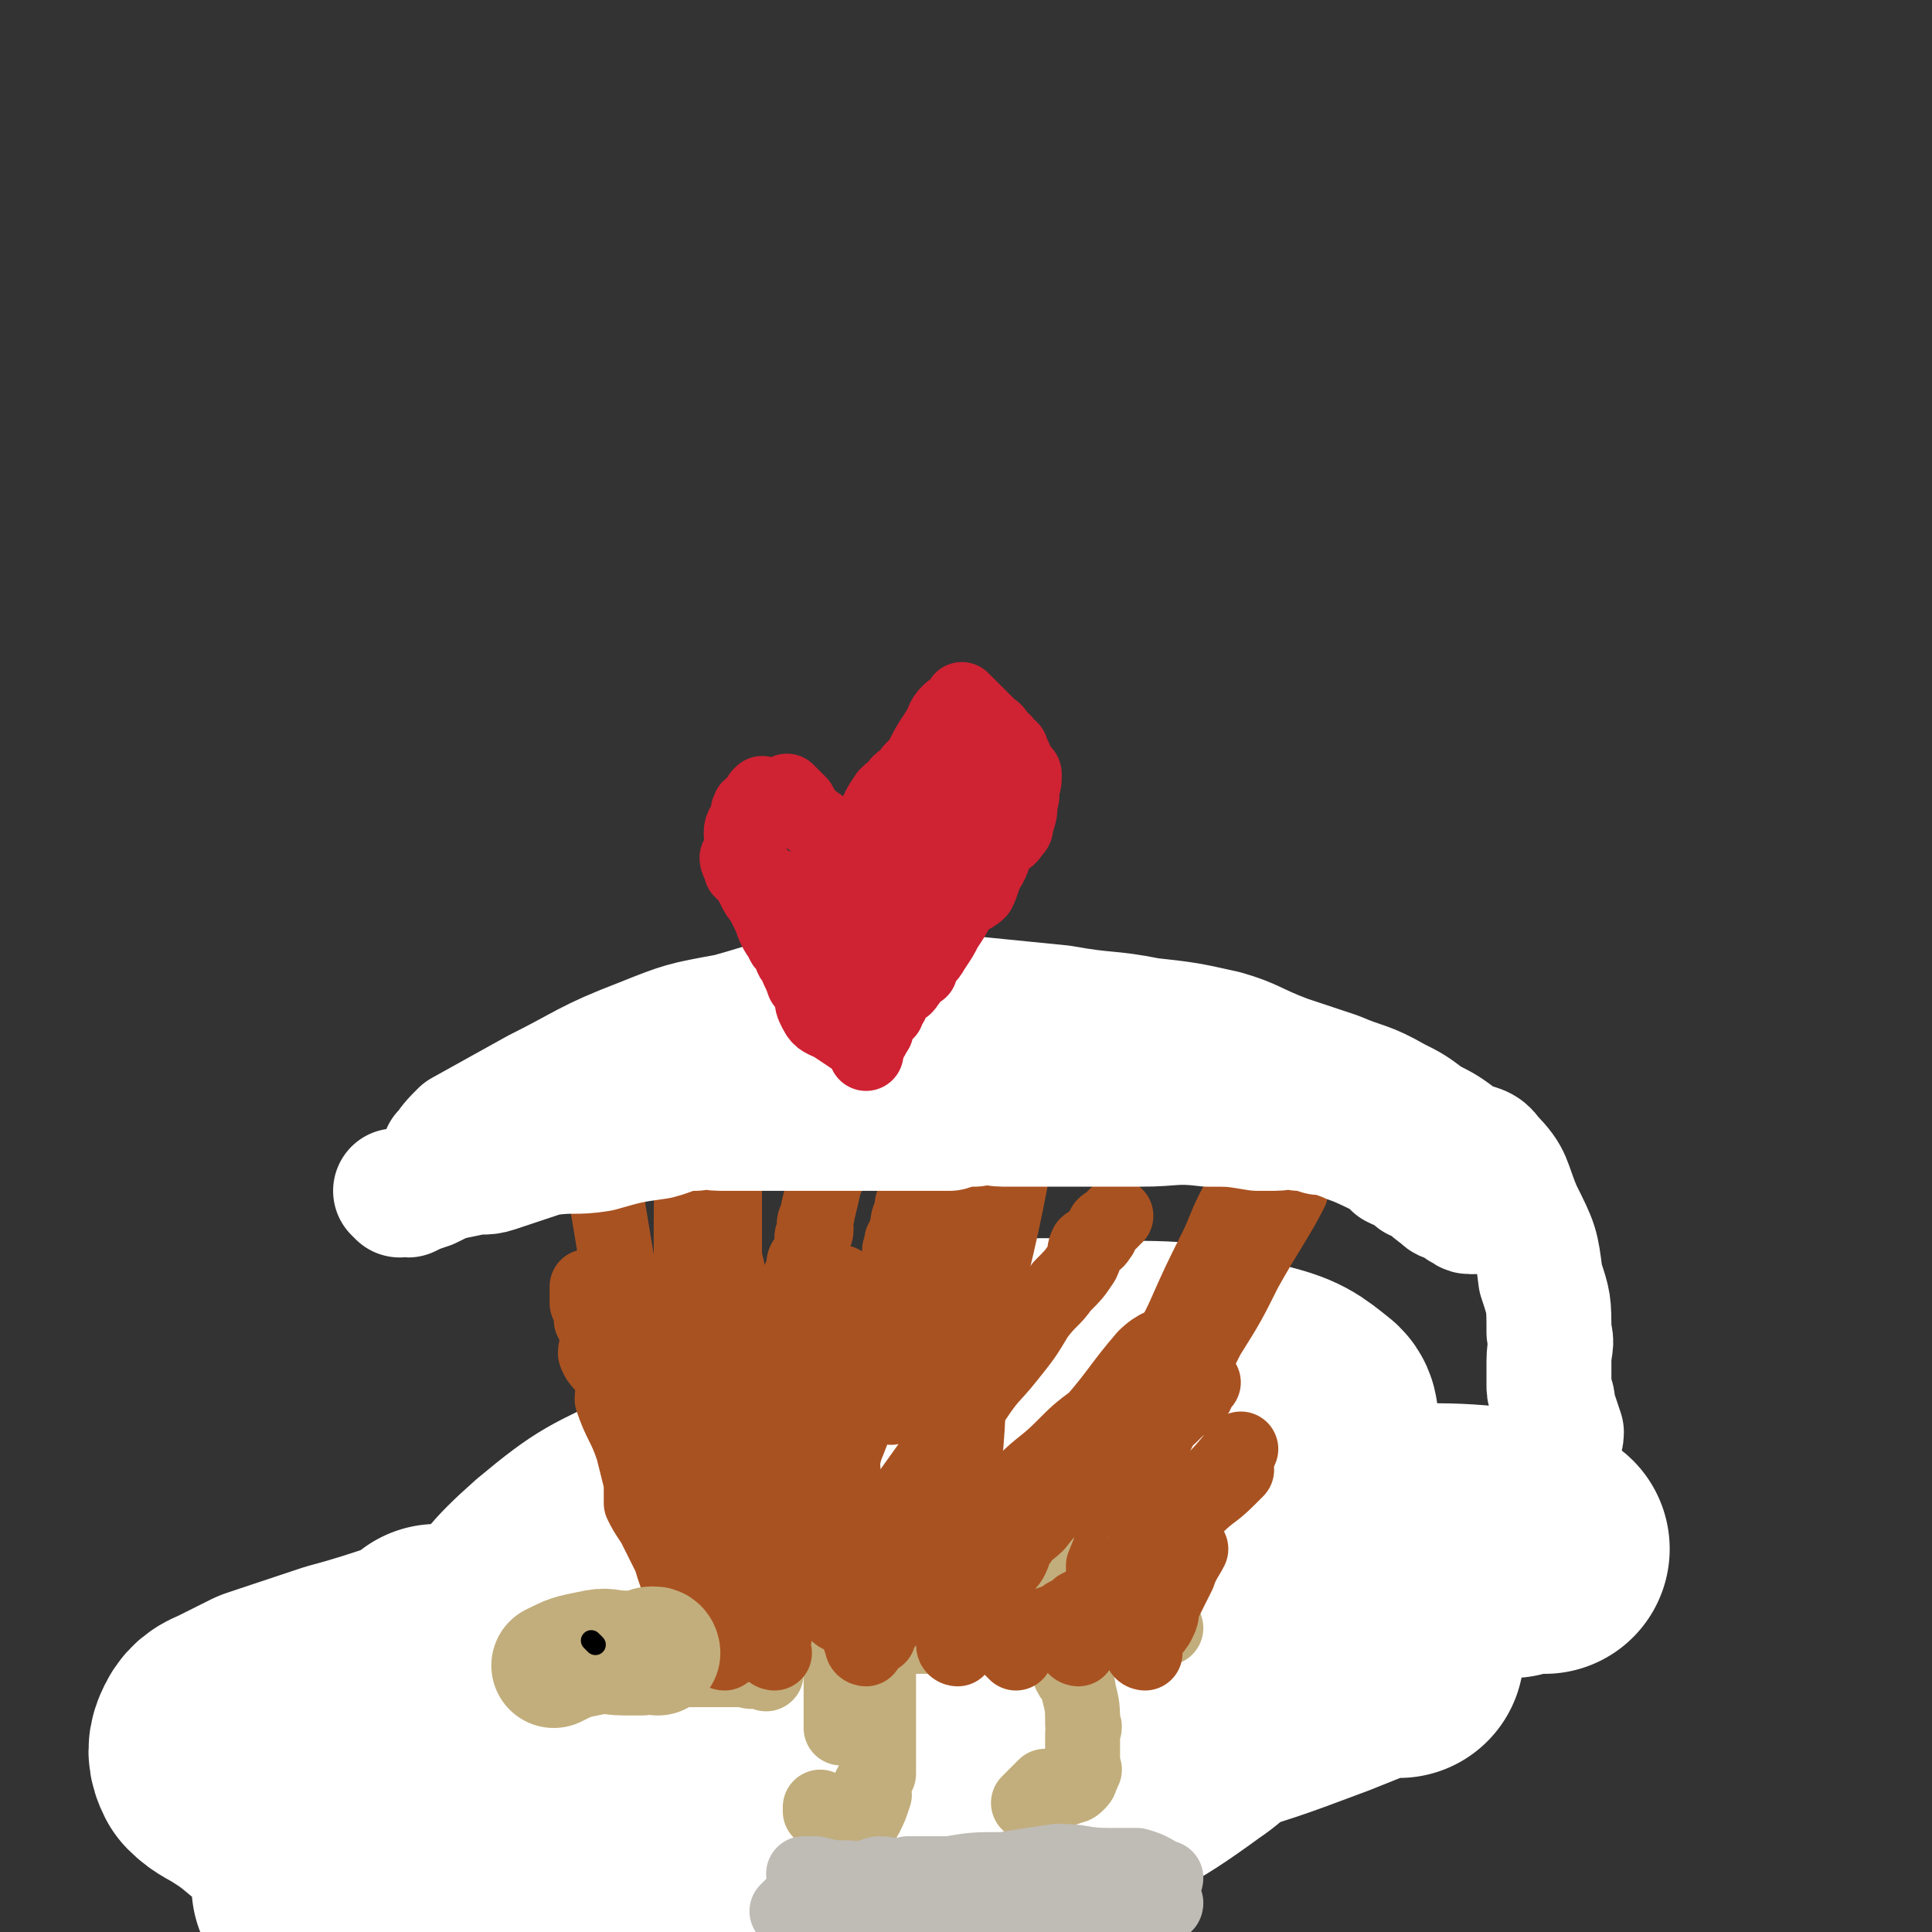 <svg viewBox='0 0 464 464' version='1.1' xmlns='http://www.w3.org/2000/svg' xmlns:xlink='http://www.w3.org/1999/xlink'><rect x="0" y="0" width="464" height="464" fill="#333333" stroke="none"/><g fill='none' stroke='#C2AE7C' stroke-width='30' stroke-linecap='round' stroke-linejoin='round'><path d='M137,397c0,0 -1,-1 -1,-1 1,-1 2,0 4,0 11,-1 11,0 22,0 3,0 3,0 5,0 2,0 2,0 4,0 3,0 3,0 5,0 2,0 2,0 3,0 2,0 2,0 4,0 2,0 2,0 3,0 2,0 2,0 4,0 2,0 2,0 4,0 1,0 1,0 2,0 3,0 3,0 5,0 1,0 1,0 3,0 3,0 3,0 6,0 1,0 1,0 3,0 4,-1 4,-1 7,-2 5,-1 5,-1 11,-2 4,0 4,0 9,0 3,-1 3,-1 6,-1 2,-1 2,0 3,0 1,0 1,0 2,0 1,0 1,0 3,0 1,0 1,0 1,0 1,0 1,0 1,0 1,0 1,0 1,0 1,0 1,0 2,0 0,0 0,0 1,0 1,0 1,0 1,0 1,0 1,0 2,0 0,0 0,0 1,0 1,0 1,0 2,0 1,0 1,0 2,0 1,0 1,0 1,0 1,0 1,0 2,0 1,0 1,0 1,0 1,0 1,0 2,0 0,0 0,0 1,0 1,0 1,0 2,0 0,0 0,0 0,0 1,0 1,0 2,0 0,0 0,0 0,0 '/><path d='M140,395c0,0 -1,-1 -1,-1 0,1 1,2 2,3 1,8 0,8 1,15 0,2 0,2 0,4 0,2 0,2 0,3 0,1 0,1 0,2 0,2 0,2 0,3 0,1 0,1 0,2 0,0 0,0 0,1 0,3 0,3 1,7 0,5 1,7 1,10 '/></g>
<g fill='none' stroke='#FFFFFF' stroke-width='60' stroke-linecap='round' stroke-linejoin='round'><path d='M106,397c0,0 -1,-1 -1,-1 8,0 9,1 18,1 17,-1 17,-1 34,-2 43,-2 43,-1 86,-5 21,-2 21,-4 42,-6 14,-2 14,1 28,-1 12,-1 12,-3 24,-5 9,-2 9,-3 18,-4 4,-1 4,-1 8,-1 3,-1 3,-1 6,-2 1,0 2,1 2,1 -4,-2 -5,-3 -10,-4 -11,-1 -11,-1 -23,-1 -23,1 -23,1 -47,3 -26,3 -26,4 -51,7 -27,3 -27,3 -54,6 -20,2 -20,2 -40,6 -18,3 -18,3 -35,8 -15,3 -14,4 -29,8 -9,3 -9,3 -18,6 -4,2 -4,2 -8,4 -2,1 -3,1 -4,3 -1,2 -1,3 0,5 2,2 3,2 6,4 8,5 7,7 16,10 12,4 13,5 26,4 66,-3 66,-2 131,-11 28,-5 27,-8 54,-17 17,-5 17,-5 33,-11 5,-2 5,-2 10,-4 1,-1 1,-1 3,-1 2,-1 2,0 4,0 0,-1 1,0 1,0 -1,-1 -2,-1 -4,-1 -7,-1 -7,-1 -14,0 -22,0 -22,-1 -45,0 -21,1 -21,1 -42,4 -21,2 -21,1 -42,5 -19,4 -19,5 -37,12 -18,7 -17,8 -35,16 -10,4 -10,4 -20,8 -6,2 -6,2 -12,5 -3,2 -3,2 -6,4 -1,1 -1,1 -2,2 0,1 -1,1 -1,1 1,0 2,0 3,-1 6,0 6,0 13,-1 1,0 1,0 2,-1 '/></g>
<g fill='none' stroke='#C2AE7C' stroke-width='18' stroke-linecap='round' stroke-linejoin='round'><path d='M154,406c0,0 -1,-2 -1,-1 0,3 0,4 0,7 -1,5 -1,5 -2,9 -1,3 -1,3 -1,6 -2,8 -1,8 -2,16 -1,7 -2,7 -3,15 -1,9 -1,9 -3,17 0,2 0,2 0,4 '/><path d='M213,412c0,0 -1,-1 -1,-1 -1,2 -1,3 -1,6 -2,5 -2,5 -4,10 -4,13 -5,13 -9,26 -2,6 -2,6 -4,12 -1,6 -1,6 -3,11 -1,5 -2,7 -2,10 '/><path d='M157,397c0,0 -1,-1 -1,-1 1,0 1,0 3,1 2,0 2,0 4,0 8,0 8,0 16,0 5,0 5,0 11,0 2,0 2,0 5,0 2,0 2,0 3,0 1,0 1,0 3,0 1,0 1,0 1,0 1,0 1,0 2,0 0,0 0,0 1,0 1,0 1,0 2,0 0,0 0,0 1,0 1,0 1,0 2,0 0,0 0,0 1,0 1,0 1,0 1,0 1,0 1,0 2,0 2,0 2,0 3,0 2,0 2,0 3,0 1,0 1,0 2,0 1,0 1,0 2,0 0,0 0,0 1,0 4,0 4,-1 8,0 3,0 3,0 6,0 5,1 5,1 9,1 4,1 4,0 8,0 2,0 2,0 4,0 0,0 0,0 1,0 1,0 1,0 1,0 0,0 0,0 0,0 1,0 1,0 2,0 1,0 1,0 1,0 1,0 1,0 1,0 1,0 1,0 1,0 0,0 0,0 0,0 1,0 1,0 1,0 1,0 2,0 1,0 -2,0 -3,0 -7,0 -3,0 -3,1 -7,0 -4,0 -4,0 -7,0 -5,-1 -5,-1 -10,-2 -3,0 -3,1 -6,1 -4,-1 -4,-1 -7,-1 -3,-1 -3,-1 -6,-2 -3,0 -3,-1 -5,-1 -3,0 -3,0 -5,1 -2,0 -2,0 -4,0 -3,0 -3,0 -5,0 -2,0 -2,0 -4,0 -2,-1 -2,-1 -4,-2 -1,0 -1,0 -1,1 -1,0 -1,0 -2,0 -2,-1 -2,0 -4,-1 -1,0 -1,-1 -3,-1 -3,0 -3,1 -6,2 -5,0 -5,0 -9,0 -5,0 -5,0 -9,0 -2,0 -2,0 -4,0 -1,0 -1,0 -3,0 -1,0 -1,0 -2,0 -1,0 -1,0 -1,0 '/><path d='M273,398c0,0 -1,-1 -1,-1 -2,-1 -2,-1 -4,-3 -1,-1 0,-1 -1,-2 -3,-3 -3,-3 -6,-5 -2,-3 -2,-3 -4,-5 -2,-2 -2,-2 -3,-4 -1,-1 -1,-1 -2,-2 -1,-1 -1,-1 -3,-2 -2,-3 -2,-3 -5,-6 -2,-2 -3,-2 -6,-4 -2,-2 -2,-2 -5,-4 -2,-1 -2,-1 -4,-1 -2,-2 -2,-2 -5,-3 -2,-1 -2,-1 -4,-1 -2,-2 -2,-2 -5,-4 -2,-1 -2,-2 -4,-2 -5,-1 -5,1 -10,2 -3,0 -4,-1 -7,0 -5,1 -5,1 -10,3 -4,2 -4,2 -9,5 -3,1 -3,2 -6,4 -3,2 -3,2 -6,4 -2,1 -2,1 -4,2 -2,1 -2,1 -4,3 -1,0 0,1 -1,1 -1,1 -1,1 -2,2 -1,1 -1,1 -2,2 0,1 0,1 0,1 0,1 -1,1 0,1 1,1 1,0 2,1 1,1 0,2 2,3 3,2 3,1 7,2 5,2 5,1 9,2 6,1 6,1 12,2 6,0 6,1 12,1 7,0 7,-1 13,-2 7,-1 7,-1 14,-2 5,-1 5,-1 10,-3 3,-1 3,-2 7,-4 2,-1 3,0 5,-1 1,0 1,-1 2,-2 0,-1 1,-1 0,-2 0,-1 -1,0 -3,-1 -3,-2 -3,-2 -6,-3 -5,-2 -5,-1 -10,-2 -5,0 -5,0 -10,0 -4,-1 -4,0 -8,0 -3,0 -3,-1 -7,0 -3,0 -3,1 -7,2 -3,1 -3,1 -6,2 -3,1 -4,1 -5,3 -1,1 -1,2 0,3 0,1 0,1 1,2 4,2 5,2 9,4 4,1 5,1 9,2 5,0 5,0 11,0 5,-1 5,-1 11,-1 5,-1 6,0 10,-2 2,-2 4,-3 3,-5 -3,-4 -5,-5 -12,-7 -9,-4 -9,-3 -19,-5 -4,-1 -4,-1 -7,-2 -3,0 -3,-1 -5,-1 -2,0 -2,1 -4,1 -3,2 -3,1 -5,3 -2,1 -1,2 -3,3 -1,2 -1,2 -1,4 -1,1 -1,1 0,2 2,3 3,2 6,4 5,2 5,2 9,4 4,1 4,1 9,1 3,1 3,1 7,2 3,0 3,0 5,0 3,-1 3,-1 5,-2 1,-1 2,-1 2,-2 1,-2 1,-2 1,-3 -3,-3 -3,-3 -6,-5 -6,-4 -6,-4 -13,-7 -5,-2 -5,-2 -10,-2 -4,-1 -5,0 -9,1 -3,0 -3,1 -7,1 -3,0 -3,-1 -6,0 -3,0 -3,2 -5,3 -2,2 -3,1 -4,3 -1,1 0,2 1,3 0,1 -1,1 0,2 2,2 2,3 5,4 6,2 6,1 11,2 6,2 6,2 12,3 4,1 4,1 8,1 3,0 3,0 6,0 3,-1 3,0 6,0 0,0 0,0 1,0 0,0 0,0 1,0 '/></g>
<g fill='none' stroke='#C2AE7C' stroke-width='60' stroke-linecap='round' stroke-linejoin='round'><path d='M232,385c0,0 -1,-1 -1,-1 0,0 1,0 2,1 2,0 2,0 4,0 1,0 1,-1 3,0 7,0 7,0 14,1 1,0 1,0 1,1 '/></g>
<g fill='none' stroke='#FFFFFF' stroke-width='60' stroke-linecap='round' stroke-linejoin='round'><path d='M292,350c0,0 0,-1 -1,-1 -3,-1 -3,-1 -6,0 -14,0 -14,-1 -27,1 -36,8 -36,9 -71,19 -13,3 -13,4 -26,8 -9,3 -9,2 -17,4 -3,2 -3,2 -5,4 -2,2 -3,2 -3,4 -1,1 0,2 1,2 6,2 7,2 13,2 13,1 13,2 25,2 20,-1 21,0 40,-5 25,-7 24,-9 48,-19 14,-5 14,-5 28,-12 8,-4 8,-4 15,-8 4,-3 5,-3 8,-7 1,-1 2,-3 1,-4 -5,-4 -6,-5 -14,-7 -14,-4 -14,-5 -29,-5 -23,0 -24,-3 -45,4 -34,10 -34,13 -67,30 -14,7 -14,6 -26,16 -9,8 -9,9 -15,18 -4,6 -4,7 -4,13 -1,7 -2,10 3,14 9,9 11,9 25,13 14,4 15,5 29,3 27,-4 27,-7 53,-16 15,-5 15,-5 30,-12 15,-8 16,-9 29,-19 3,-3 3,-4 4,-9 0,-4 1,-5 -2,-8 -4,-4 -5,-5 -11,-4 -25,3 -26,4 -51,12 -27,9 -31,5 -54,22 -26,20 -41,29 -44,51 -2,11 16,12 33,15 18,2 20,1 37,-5 30,-11 29,-15 56,-30 17,-9 18,-8 33,-19 6,-4 5,-5 11,-11 2,-3 3,-3 3,-5 1,-2 1,-4 -1,-5 -11,-1 -12,-2 -24,0 -24,4 -25,3 -48,11 -22,9 -22,10 -42,23 -6,4 -5,5 -11,10 -4,5 -6,4 -9,9 -2,3 -2,4 -1,7 0,4 1,4 3,6 4,6 5,6 10,11 4,4 4,4 8,7 '/></g>
<g fill='none' stroke='#C2AE7C' stroke-width='18' stroke-linecap='round' stroke-linejoin='round'><path d='M175,397c0,0 -1,-1 -1,-1 1,-1 2,0 4,0 3,-1 3,-1 6,-1 2,-1 2,-1 4,-2 5,0 5,0 10,0 7,-1 7,0 13,0 3,0 3,0 6,0 1,0 1,0 3,0 0,0 0,0 1,0 2,0 2,0 3,0 1,0 1,0 2,0 1,0 1,0 2,0 1,0 1,0 3,0 0,0 0,0 1,0 1,0 1,0 2,0 1,0 1,0 1,0 1,0 1,0 1,0 1,0 1,0 1,0 1,0 1,0 2,0 1,0 1,0 1,0 1,0 1,0 2,0 0,0 0,0 1,0 1,0 1,0 1,0 1,0 1,0 1,0 2,0 2,0 3,0 1,0 1,0 2,0 3,0 3,0 6,0 2,0 2,0 4,0 2,0 2,0 3,0 1,0 1,0 1,0 1,0 1,0 2,0 1,0 1,0 1,0 1,0 1,0 3,0 1,0 1,0 2,0 '/><path d='M202,392c0,0 -1,-1 -1,-1 0,2 0,3 1,5 0,7 0,7 0,13 0,3 0,4 0,6 '/><path d='M211,397c0,0 -1,-1 -1,-1 0,2 0,3 1,5 0,3 0,3 0,6 0,3 0,3 0,7 0,1 0,1 0,2 0,1 0,1 0,2 0,2 0,2 0,3 0,1 0,1 0,2 0,1 0,1 0,2 0,0 0,0 0,0 0,1 0,1 0,1 -1,2 -1,1 -2,3 0,1 1,1 1,2 -1,3 -1,3 -2,5 -1,1 -1,2 -1,2 0,0 0,-1 -1,-2 -1,0 -1,0 -2,0 0,0 0,1 -1,0 -1,0 -1,0 -1,0 -1,0 0,1 0,1 -2,-1 -3,-1 -5,-2 0,0 0,0 0,-1 '/><path d='M258,397c0,0 -1,-1 -1,-1 0,2 0,3 0,6 1,2 2,2 2,4 1,4 1,4 1,8 1,1 0,1 0,2 0,1 0,1 0,3 0,0 0,0 0,1 0,1 0,1 0,1 0,1 0,1 0,2 0,1 0,1 0,1 0,1 0,1 0,1 0,0 1,0 0,0 0,1 0,1 0,1 -1,1 0,1 -1,2 -1,1 -1,1 -2,1 -1,1 -1,0 -2,0 0,0 0,0 -1,0 -1,0 -1,0 -2,0 0,0 -1,0 -1,0 -2,2 -3,3 -4,4 '/></g>
<g fill='none' stroke='#BFBBB5' stroke-width='18' stroke-linecap='round' stroke-linejoin='round'><path d='M194,451c0,0 -1,-1 -1,-1 1,0 1,0 3,0 4,1 4,1 8,1 10,1 10,0 19,0 3,0 3,0 6,0 3,0 3,0 5,0 2,0 2,0 4,0 3,0 3,0 6,0 2,0 2,0 5,0 2,0 2,0 4,0 2,0 2,0 3,0 2,0 2,0 4,0 1,0 1,0 2,0 4,0 4,0 7,0 2,0 2,0 4,0 2,0 2,0 3,0 1,0 1,0 2,0 0,0 0,0 1,0 0,0 1,1 1,0 -3,-1 -3,-2 -7,-3 -3,0 -4,0 -7,0 -6,0 -6,-1 -12,-1 -7,1 -7,1 -13,2 -7,0 -7,0 -13,1 -5,0 -5,0 -10,0 -3,1 -4,0 -7,0 -4,1 -3,2 -7,3 -3,0 -3,0 -6,0 -2,1 -2,1 -4,2 -2,1 -2,1 -3,2 -1,1 -1,1 -2,2 0,0 0,0 1,1 0,1 0,1 1,2 2,1 2,0 5,0 2,1 2,1 5,0 4,0 3,-1 7,-1 6,-1 6,0 11,0 5,-1 5,0 10,-1 6,0 6,0 12,-1 4,0 4,0 9,0 4,0 4,1 8,0 3,0 3,0 5,0 3,-1 3,-1 5,-1 3,0 3,1 5,0 2,0 2,0 3,0 2,-1 2,-1 3,-1 0,0 1,1 1,0 -2,0 -2,-1 -5,-1 -6,1 -6,1 -12,2 -8,1 -8,1 -15,2 -7,1 -7,2 -13,2 -4,1 -4,0 -8,0 -4,0 -4,0 -7,0 -2,0 -2,0 -4,0 -1,0 -1,0 -2,0 -1,0 -2,0 -2,0 0,0 1,1 2,0 1,0 1,0 2,-1 1,0 1,0 3,-1 '/></g>
<g fill='none' stroke='#C2AE7C' stroke-width='18' stroke-linecap='round' stroke-linejoin='round'><path d='M173,397c0,0 -1,0 -1,-1 0,-1 1,-2 2,-2 7,-6 7,-6 14,-12 1,-1 1,-1 3,-1 4,-1 4,-1 8,-1 2,-1 2,0 3,0 3,0 3,0 6,0 1,0 1,-1 2,0 3,0 3,0 5,0 2,1 2,0 4,1 2,0 2,1 4,1 2,1 3,0 5,1 2,0 2,-1 4,0 2,0 2,0 4,1 1,0 1,0 1,1 1,0 1,-1 2,0 3,0 3,0 6,1 2,1 2,1 4,2 0,0 0,-1 1,0 2,0 2,0 4,1 1,1 1,1 2,2 0,0 0,0 1,0 0,-1 1,0 1,0 0,-2 0,-3 -2,-5 -1,-1 -1,-1 -2,-2 -2,-1 -2,-1 -4,-2 -3,-2 -3,-2 -6,-3 -4,-1 -4,0 -8,0 -4,-1 -4,-1 -7,-1 -2,-1 -2,0 -4,0 -3,0 -3,-1 -5,0 -3,0 -3,0 -6,1 -2,0 -3,0 -5,1 -3,1 -2,2 -5,3 -1,1 -1,1 -3,2 -3,1 -3,1 -5,2 -1,1 -3,2 -2,2 2,0 3,-1 7,-1 2,-1 2,-1 4,-2 3,-1 3,-1 6,-2 5,-3 5,-3 11,-5 2,-1 3,0 5,0 3,-1 3,-1 5,-1 4,-1 4,-1 8,-1 2,-1 2,-1 5,0 2,0 2,1 4,1 4,1 4,0 7,1 2,0 2,0 4,1 2,1 2,2 5,3 1,1 1,1 3,2 2,1 2,0 4,1 1,1 1,1 2,1 2,1 2,1 3,2 1,0 0,1 1,1 1,1 2,1 2,1 -1,-2 -2,-3 -4,-4 -3,-2 -3,-2 -7,-4 -6,-3 -6,-2 -12,-4 -5,-2 -5,-2 -10,-3 -4,-1 -4,-1 -9,-2 -3,-1 -3,-1 -6,-2 -2,0 -2,0 -4,0 -3,-1 -3,0 -5,0 -3,0 -3,-1 -5,0 -4,0 -4,0 -8,1 -4,1 -4,0 -8,1 -3,1 -3,2 -6,3 -1,1 -1,1 -3,1 -2,1 -2,0 -4,1 -2,0 -2,0 -4,1 -1,1 -1,1 -3,1 -1,1 -1,1 -3,2 0,0 0,0 -1,0 -1,0 -1,0 -1,1 -1,0 -1,0 -1,0 1,-2 1,-3 3,-4 2,-1 2,-1 4,-2 3,-1 3,-2 5,-3 3,-2 3,-2 7,-3 3,-1 3,-1 5,-2 2,-1 2,0 4,0 3,-1 3,-1 5,0 3,0 3,0 7,0 3,1 3,1 6,2 4,1 5,1 8,2 4,2 4,2 7,3 8,3 8,2 17,4 2,0 2,0 5,0 1,0 1,0 2,0 0,0 0,0 1,0 0,0 0,0 0,0 0,-1 0,-2 -1,-2 -1,-1 -1,0 -2,0 -3,-2 -3,-3 -5,-4 -2,-1 -2,-1 -4,-2 -2,-1 -2,-1 -5,-2 -3,-1 -3,-1 -7,-1 -3,-1 -3,0 -6,0 -3,-1 -3,-1 -6,-1 -3,-1 -3,0 -6,0 -2,0 -2,-1 -5,0 -4,0 -4,0 -7,1 -4,1 -4,1 -7,3 -3,1 -3,1 -6,3 -2,0 -2,0 -4,1 -1,1 -2,1 -3,2 -2,1 -2,1 -4,3 -1,0 -1,0 -1,1 -2,0 -2,0 -4,1 -2,0 -2,0 -4,1 -2,0 -2,0 -4,1 -1,0 -1,0 -2,1 -2,1 -2,1 -3,1 -1,1 -1,0 -2,1 -1,0 -1,0 -2,1 0,0 -1,1 -1,1 2,-1 3,-1 5,-3 2,-1 1,-2 3,-2 2,-2 3,-1 5,-1 3,-1 2,-1 5,-2 2,-1 2,0 5,-1 2,-1 2,-1 5,-3 1,0 1,-1 2,-1 2,0 2,0 4,1 2,0 2,0 3,0 2,-1 2,-1 4,-2 1,0 1,0 1,0 2,-1 2,0 3,0 1,0 1,0 3,0 0,0 0,0 0,0 1,0 1,0 2,1 1,0 1,0 2,1 1,0 1,0 1,0 -1,0 -2,0 -3,0 -4,0 -4,0 -8,0 -4,0 -5,-1 -9,0 -4,0 -4,0 -7,2 -3,1 -3,2 -6,3 -2,1 -2,1 -3,2 -1,1 -1,1 -2,2 -1,1 -1,1 -3,2 0,0 0,0 -1,1 0,0 0,0 0,0 -1,1 -1,0 -2,1 -1,0 -3,1 -2,1 0,0 2,-1 3,-2 2,-2 2,-3 3,-4 2,-2 3,-2 5,-4 2,-1 2,-1 4,-3 1,0 1,0 2,-1 4,-1 4,-1 8,-2 3,-1 2,-2 5,-3 3,0 3,1 6,1 1,-1 1,-1 2,-1 1,-1 1,0 2,0 2,0 2,0 4,0 1,0 1,0 2,0 1,0 1,0 2,0 1,0 1,0 1,0 1,0 1,0 2,0 0,0 1,0 1,0 0,-1 0,-1 0,-1 -2,-1 -2,-2 -4,-1 -6,0 -6,1 -11,1 -3,1 -3,0 -6,1 -2,0 -2,-1 -5,0 -2,0 -2,0 -4,0 -2,1 -1,1 -3,2 -2,1 -3,0 -5,2 -3,1 -3,2 -5,3 -3,2 -3,2 -6,3 -2,2 -2,2 -4,3 -3,2 -3,2 -6,4 -1,1 -1,1 -2,2 -2,2 -2,1 -4,2 -1,1 -1,1 -2,2 -1,1 -2,0 -3,1 -1,1 -2,2 -2,2 1,0 2,0 3,-1 2,-1 2,-2 3,-3 1,-1 1,-1 3,-2 3,-4 3,-4 7,-7 2,-2 2,-1 5,-3 2,-2 2,-3 5,-5 2,-1 3,-1 5,-3 3,-1 2,-2 5,-4 2,-1 2,0 4,-1 3,-1 2,-2 5,-3 2,-1 2,-1 4,-1 3,0 3,0 6,0 3,0 3,0 6,0 2,-1 2,-1 5,-2 2,-1 2,-1 5,-2 1,0 1,-1 2,-1 2,0 2,0 3,1 1,0 1,0 2,0 0,-1 0,-2 0,-2 -2,0 -3,0 -5,1 -3,0 -3,-1 -7,0 -4,0 -4,0 -8,1 -4,1 -3,2 -7,4 -4,1 -4,1 -7,3 -4,2 -3,3 -7,6 -3,2 -4,2 -7,4 -2,2 -2,2 -4,4 -1,1 -2,1 -3,2 -1,1 -1,1 -2,1 -1,1 -1,1 -2,2 0,1 -1,0 -1,1 -1,1 0,2 0,3 -1,2 -1,3 -2,4 '/><path d='M184,402c0,0 0,-1 -1,-1 -1,0 -1,0 -1,0 -2,1 -2,0 -4,0 -1,0 -1,0 -3,0 -3,0 -3,0 -6,0 -1,0 -1,0 -2,0 -1,0 -1,0 -1,0 -2,0 -2,0 -3,0 '/></g>
<g fill='none' stroke='#A95221' stroke-width='18' stroke-linecap='round' stroke-linejoin='round'><path d='M166,396c0,0 -1,0 -1,-1 0,-3 1,-3 1,-6 -2,-8 -3,-8 -5,-15 -1,-2 -1,-2 -2,-4 -1,-2 -1,-2 -2,-4 -2,-3 -2,-3 -3,-5 0,-2 0,-3 0,-5 -1,-4 -1,-4 -2,-8 -2,-6 -3,-6 -5,-12 0,-2 1,-3 0,-5 -1,-3 -3,-3 -4,-6 0,-2 1,-2 1,-4 -1,-2 -1,-2 -2,-4 0,-1 0,-1 0,-2 0,-1 0,-1 -1,-2 0,-1 0,-1 0,-3 0,0 0,-1 0,-1 '/><path d='M179,395c0,0 -1,0 -1,-1 0,-1 1,-1 1,-1 0,-2 0,-2 0,-3 0,-6 0,-6 0,-12 0,-5 0,-5 0,-10 0,-2 -1,-2 -1,-4 0,-3 0,-3 0,-5 -1,-4 0,-4 0,-8 0,-3 0,-3 0,-5 0,-3 0,-3 0,-5 0,-3 0,-3 0,-6 -1,-6 -1,-6 -1,-12 -1,-7 -1,-7 -2,-14 0,-3 0,-3 -1,-7 0,-2 0,-2 0,-4 0,-2 0,-2 0,-3 0,-1 0,-1 0,-2 0,-2 0,-2 0,-4 0,-3 0,-5 0,-6 '/><path d='M198,380c0,0 -1,0 -1,-1 0,-1 0,-1 1,-2 0,-3 -1,-3 0,-5 0,-4 0,-4 1,-7 1,-4 2,-4 3,-8 0,-4 0,-5 1,-9 2,-5 2,-5 4,-11 2,-7 2,-7 4,-15 1,-5 1,-5 3,-10 1,-5 1,-5 2,-9 0,-1 0,-1 0,-2 0,-1 0,-1 1,-2 0,-1 -1,-1 0,-1 0,0 0,0 1,0 0,-2 -1,-2 0,-3 0,-2 0,-2 1,-4 0,-2 0,-2 1,-3 '/><path d='M174,397c0,0 -1,0 -1,-1 0,-3 1,-4 2,-7 0,-3 0,-3 1,-5 1,-2 1,-2 1,-4 1,-5 0,-6 1,-11 0,-3 2,-3 3,-6 2,-10 1,-10 3,-20 1,-8 2,-8 4,-16 1,-4 1,-4 1,-7 1,-3 0,-3 1,-6 0,-2 0,-2 1,-4 1,-3 1,-3 2,-5 0,-2 0,-2 1,-3 1,-2 1,-2 1,-5 1,-1 1,-1 1,-2 0,-1 -1,-1 0,-2 1,-5 1,-4 2,-9 2,-4 2,-5 3,-8 '/><path d='M202,388c0,0 -1,0 -1,-1 2,-4 3,-4 6,-8 2,-3 1,-4 3,-7 3,-5 3,-5 6,-10 5,-7 5,-7 10,-14 4,-6 4,-6 8,-12 4,-6 4,-5 8,-10 4,-5 4,-5 7,-10 3,-4 4,-4 6,-7 3,-3 3,-3 5,-6 1,-2 0,-2 1,-4 1,-1 2,0 3,-2 1,-1 0,-1 1,-2 0,-1 1,-1 1,-1 1,-1 1,-1 2,-2 '/><path d='M211,393c0,0 -1,0 -1,-1 0,0 0,0 1,0 4,-5 4,-5 8,-9 4,-4 4,-4 8,-9 3,-4 3,-4 7,-8 5,-5 6,-5 12,-10 4,-4 5,-4 9,-8 4,-4 4,-4 8,-7 6,-7 6,-8 12,-15 3,-3 5,-3 7,-4 1,0 -1,1 -1,1 0,0 0,0 -1,1 '/><path d='M231,379c0,0 -1,-1 -1,-1 3,-3 4,-3 9,-6 4,-4 4,-4 9,-7 4,-3 4,-2 7,-5 6,-4 6,-4 11,-8 4,-4 4,-5 8,-8 3,-3 4,-2 7,-4 1,-1 1,-1 2,-2 1,-1 2,-1 3,-2 2,-1 1,-2 3,-4 0,0 0,0 0,0 '/><path d='M244,397c0,0 -1,-1 -1,-1 3,-3 4,-3 9,-6 2,-1 2,0 4,-2 2,-1 2,-1 3,-2 4,-2 4,-2 7,-4 5,-4 5,-4 10,-8 8,-8 7,-8 14,-17 4,-4 4,-4 8,-9 '/><path d='M230,396c0,0 -1,0 -1,-1 2,-5 3,-5 6,-10 3,-4 3,-4 6,-8 1,-2 1,-1 2,-3 1,-2 0,-2 2,-4 1,-2 2,-2 4,-4 4,-5 4,-6 8,-11 0,-1 0,-1 0,-1 '/><path d='M259,396c0,0 -1,0 -1,-1 8,-10 9,-10 19,-21 5,-6 5,-6 10,-12 4,-4 4,-3 8,-7 1,-1 1,-1 2,-2 '/><path d='M275,397c0,0 -1,0 -1,-1 1,-3 2,-3 4,-6 1,-2 1,-2 1,-4 2,-4 2,-4 4,-8 1,-3 2,-4 3,-6 '/><path d='M186,397c0,0 -1,0 -1,-1 0,-2 0,-2 1,-3 0,-12 -1,-12 1,-24 0,-3 2,-3 3,-7 2,-13 2,-13 4,-26 '/><path d='M208,396c0,0 -1,0 -1,-1 -1,-3 -1,-3 -1,-5 -2,-10 -3,-10 -4,-20 0,-6 1,-6 1,-11 -1,-11 -1,-11 -1,-22 -1,-5 0,-5 0,-10 0,-5 0,-5 0,-10 0,-4 0,-4 0,-9 0,0 0,0 0,0 '/><path d='M181,391c0,0 -1,0 -1,-1 -1,-7 -1,-7 -2,-15 -1,-3 0,-3 0,-5 -1,-3 -1,-3 -2,-6 -2,-10 -3,-10 -5,-21 -1,-8 0,-9 0,-17 '/><path d='M183,369c0,0 -1,0 -1,-1 -2,-3 -2,-3 -3,-6 -2,-4 -2,-4 -3,-8 -3,-11 -2,-11 -4,-22 -2,-11 -3,-11 -5,-22 -1,-6 -1,-6 -1,-11 0,-2 0,-2 0,-3 0,-9 0,-9 1,-17 1,-6 1,-6 2,-11 0,-6 1,-9 1,-11 '/><path d='M231,361c0,0 -1,0 -1,-1 0,-7 1,-7 2,-13 1,-12 0,-12 2,-23 4,-21 5,-21 9,-42 1,-7 0,-8 1,-15 1,-5 3,-5 4,-11 2,-5 1,-7 2,-11 '/><path d='M168,370c0,0 -1,0 -1,-1 -1,-3 -2,-3 -3,-5 -3,-8 -3,-8 -5,-16 -3,-10 -3,-10 -6,-21 -3,-12 -3,-12 -5,-25 -1,-6 -1,-6 -2,-12 0,-1 0,-1 0,-1 '/><path d='M266,357c0,0 -1,0 -1,-1 1,-3 1,-3 3,-7 3,-5 3,-5 6,-11 5,-10 5,-11 10,-21 4,-9 4,-9 8,-17 2,-4 2,-5 4,-9 3,-6 4,-6 7,-11 '/><path d='M214,338c0,0 -1,0 -1,-1 2,-5 3,-5 5,-11 8,-17 8,-17 16,-35 5,-11 4,-11 9,-21 1,-5 1,-5 3,-9 '/><path d='M266,378c0,0 -1,0 -1,-1 0,-1 0,-1 0,-1 3,-7 2,-7 5,-13 4,-11 4,-11 9,-21 6,-11 6,-11 11,-21 5,-8 5,-8 9,-16 5,-9 8,-13 11,-19 '/></g>
<g fill='none' stroke='#FFFFFF' stroke-width='30' stroke-linecap='round' stroke-linejoin='round'><path d='M96,287c0,0 -1,-1 -1,-1 1,0 2,1 3,1 2,-1 2,-1 5,-2 4,-2 4,-2 9,-3 4,-1 4,0 7,-1 3,-1 3,-1 6,-2 3,-1 3,-1 6,-2 7,-1 7,0 13,-1 7,-2 7,-2 14,-3 4,-1 4,-2 9,-2 3,-1 3,0 6,0 6,0 6,0 12,0 5,0 5,0 10,0 4,0 4,0 9,0 4,0 4,0 8,0 4,0 4,0 8,0 4,0 4,0 8,0 3,-1 3,-1 6,-1 4,-1 4,0 7,0 3,0 3,0 6,0 3,0 3,0 6,0 3,0 3,0 7,0 7,0 7,0 14,0 8,0 8,-1 16,0 6,0 6,0 12,1 2,0 2,0 4,0 3,0 3,-1 6,0 2,0 2,0 5,1 2,0 2,0 5,1 2,1 2,1 5,2 2,1 2,1 4,2 2,1 2,1 4,3 2,1 3,1 5,3 3,1 3,2 6,4 1,1 1,1 2,1 2,1 2,1 3,2 1,0 1,1 2,1 0,0 0,0 1,0 0,0 0,0 0,0 -1,-1 -1,-1 -3,-1 -2,-2 -2,-2 -4,-3 -6,-4 -6,-4 -12,-8 -8,-4 -8,-4 -16,-7 -9,-4 -9,-3 -18,-7 -10,-4 -10,-4 -21,-8 -11,-3 -11,-3 -22,-5 -8,-2 -8,-3 -16,-4 -8,-1 -8,0 -16,0 -7,-1 -7,-1 -15,0 -8,0 -8,0 -16,1 -10,2 -10,2 -19,4 -12,2 -12,1 -23,5 -10,3 -9,4 -19,8 -5,2 -5,2 -10,4 -3,2 -4,2 -7,3 -2,1 -2,1 -4,2 -2,0 -2,0 -3,1 -1,0 -1,0 -2,1 -1,0 -2,0 -1,0 1,-2 2,-3 4,-5 9,-5 9,-5 18,-10 12,-6 12,-7 25,-12 10,-4 10,-4 21,-6 11,-3 11,-4 23,-5 9,-1 9,0 18,0 9,0 9,0 19,1 10,1 10,1 20,2 11,2 11,1 21,3 9,1 9,1 18,3 7,2 7,3 15,6 6,2 6,2 12,4 7,3 7,2 14,6 4,2 4,2 8,5 4,2 4,2 8,5 4,2 5,1 7,4 5,5 4,6 7,13 4,8 4,8 5,16 2,6 2,6 2,13 1,3 0,3 0,7 0,3 0,3 0,6 0,2 1,2 1,5 1,3 1,3 2,6 0,2 -1,2 -1,4 0,2 0,2 0,4 0,2 1,2 1,4 0,2 0,2 0,4 1,1 1,2 2,2 0,0 1,-1 1,-3 '/></g>
<g fill='none' stroke='#C2AE7C' stroke-width='30' stroke-linecap='round' stroke-linejoin='round'><path d='M158,397c0,0 0,-1 -1,-1 -1,0 -1,0 -3,1 -2,0 -2,0 -4,0 -4,0 -4,-1 -8,0 -5,1 -5,1 -9,3 '/></g>
<g fill='none' stroke='#000000' stroke-width='5' stroke-linecap='round' stroke-linejoin='round'><path d='M143,395c0,0 -1,-1 -1,-1 '/></g>
<g fill='none' stroke='#CF2233' stroke-width='18' stroke-linecap='round' stroke-linejoin='round'><path d='M209,207c0,0 -1,0 -1,-1 0,-2 0,-2 1,-4 0,-2 0,-2 1,-5 1,-3 1,-3 3,-6 2,-2 2,-1 3,-3 1,-1 2,-1 3,-3 1,-1 1,-1 2,-2 2,-4 2,-4 4,-7 2,-3 1,-3 3,-5 1,-1 1,0 3,-2 0,0 0,-1 0,-1 0,0 0,1 1,1 2,2 2,2 4,4 1,1 1,1 2,2 2,1 1,2 3,3 1,2 2,1 2,3 1,1 1,2 1,4 1,1 2,0 2,1 0,2 0,2 -1,4 0,1 1,1 0,2 0,3 0,3 -1,6 0,1 0,1 -1,2 -1,2 -2,1 -3,3 -2,3 -1,3 -3,6 -1,2 -1,3 -2,5 -2,2 -3,1 -5,4 -1,2 -1,2 -3,5 -1,2 -1,2 -3,5 -1,2 -2,2 -3,5 -2,1 -2,2 -3,3 -1,2 -2,1 -3,2 -1,1 -1,1 -1,3 -1,1 -1,1 -1,2 -1,1 -1,1 -2,2 -1,2 0,2 -1,3 -1,2 -1,2 -2,3 '/><path d='M207,208c0,0 -1,0 -1,-1 -1,-1 -1,-1 -2,-3 -1,-1 -1,-1 -3,-2 -3,-3 -3,-3 -6,-5 -2,-2 -2,-2 -3,-4 -2,-2 -2,-2 -3,-3 0,0 0,1 0,1 -3,0 -3,0 -5,0 -1,0 -1,-1 -1,0 -1,0 0,0 0,1 -1,1 -2,1 -3,2 -1,2 0,2 0,3 -1,1 -2,1 -2,3 0,1 0,1 1,2 0,0 -1,0 0,1 0,1 0,1 0,1 1,2 1,2 2,4 0,1 1,1 1,3 1,2 1,2 1,5 1,2 1,2 2,4 1,3 1,3 3,6 0,1 1,1 2,2 0,2 0,2 1,3 1,3 1,2 2,5 1,1 1,1 2,3 0,2 0,2 1,4 1,2 2,2 4,3 3,2 3,2 6,4 1,1 1,1 2,3 '/><path d='M226,198c0,0 -1,-1 -1,-1 -2,2 -2,3 -4,6 -3,5 -4,5 -7,9 -1,1 0,2 0,3 -1,3 -1,3 -1,5 -1,1 0,1 0,2 0,0 -1,0 0,0 1,-1 0,-2 2,-3 2,-1 2,0 4,-2 2,-1 2,-2 4,-4 1,-1 2,-1 2,-2 2,-2 1,-3 2,-5 1,-2 1,-2 2,-4 0,0 0,0 0,-1 -1,-1 0,-1 0,-2 0,-1 0,-1 0,-2 -1,0 -1,0 -1,0 -1,-1 -1,-1 -2,-1 0,-1 0,0 -1,0 -2,0 -2,0 -3,1 -2,0 -2,0 -3,1 -3,2 -3,2 -6,4 -1,1 -1,1 -2,3 -2,2 -2,2 -3,4 -1,1 -1,2 -2,3 -1,2 -2,1 -3,3 -1,2 -1,2 -1,4 0,0 1,0 1,1 0,1 -1,1 0,2 0,1 0,1 1,1 1,1 1,2 2,2 0,0 0,-1 1,-1 0,-1 0,-1 0,-2 -1,-2 -2,-2 -3,-3 -1,-1 -1,-1 -1,-1 '/><path d='M178,207c0,0 -1,-1 -1,-1 0,1 1,2 1,3 2,2 2,2 3,4 1,2 1,2 2,3 1,2 1,2 2,4 3,3 3,3 5,7 2,2 1,2 3,4 1,1 2,0 2,1 1,2 1,2 1,4 1,1 1,1 2,2 1,1 0,2 1,3 0,0 1,-1 1,-1 0,-1 0,-1 0,-1 -1,-2 -1,-2 -1,-3 -1,-1 0,-1 0,-2 -1,-2 0,-2 -1,-5 0,-2 -1,-2 -1,-4 -1,-2 -1,-2 -2,-4 0,-2 0,-2 1,-3 0,-1 0,-1 0,-1 0,-1 -1,-2 0,-2 0,0 0,1 0,2 1,1 1,1 2,2 1,0 2,0 4,0 '/><path d='M188,214c0,0 -1,-1 -1,-1 2,1 2,3 5,4 3,2 3,1 6,2 1,0 0,1 1,1 7,2 7,1 14,2 3,0 3,0 7,1 '/><path d='M232,204c0,0 -1,0 -1,-1 0,-1 1,0 2,-1 2,-1 2,-1 3,-3 0,0 0,0 1,-1 1,-1 1,-1 2,-2 2,-3 2,-3 4,-5 '/><path d='M234,184c0,0 -1,-1 -1,-1 '/></g>
</svg>
